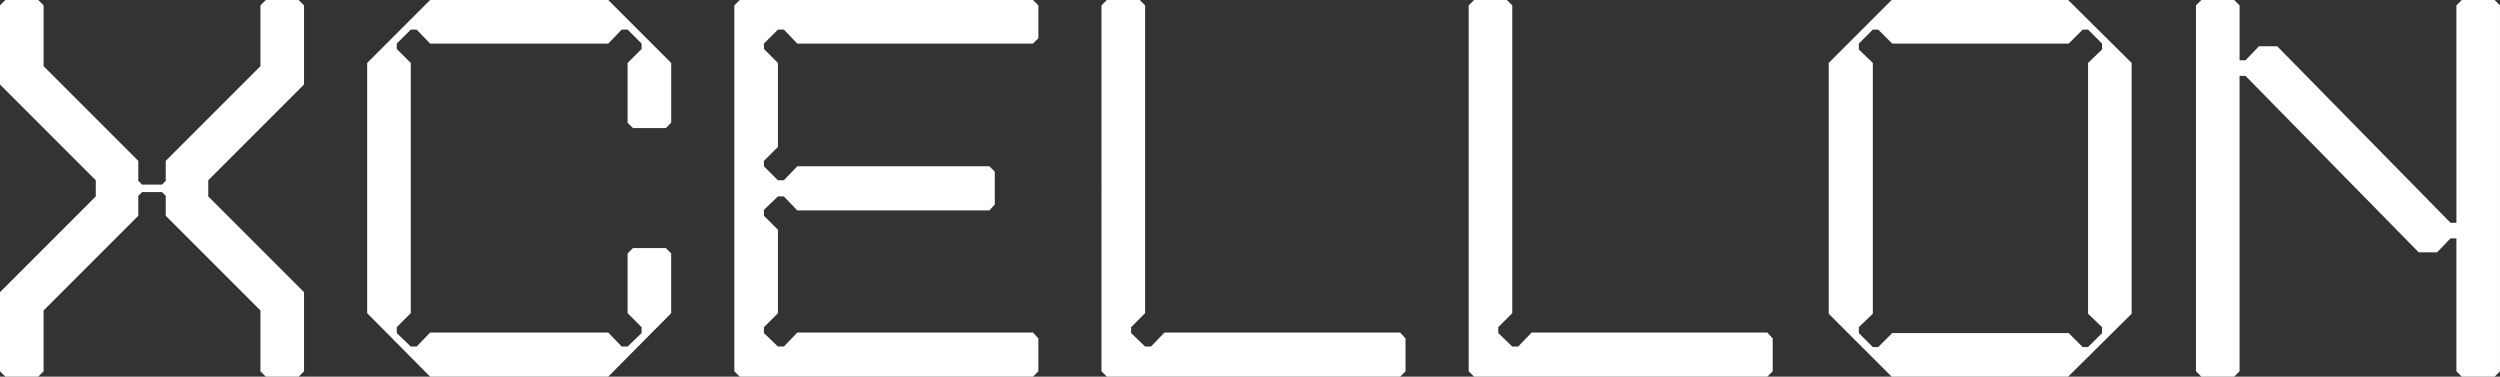 <svg xmlns="http://www.w3.org/2000/svg" id="uuid-7136cada-993a-442a-98a0-ca11a78428a6" width="967.239" height="145.728" viewBox="0 0 967.239 145.728"><rect x="0" y="0" width="967.239" height="145.728" fill="#333333" stroke="none"/><defs><style>.uuid-7a62b80a-c3a3-4e8e-b249-f6b3b345a2ce{fill:#fff;}</style></defs><g id="uuid-17f5265f-0c94-4b8e-a4ca-186a91cec923"><g id="uuid-af9b3851-81d0-4156-8069-a20ba78d6d07"><path class="uuid-7a62b80a-c3a3-4e8e-b249-f6b3b345a2ce" d="M16.863,25.606l36.641,36.641v7.703l1.458,1.458h7.703l1.457-1.458v-7.703l36.641-36.641V2.082l2.082-2.082h12.699l2.082,2.082v30.602l-37.057,37.058v6.244l37.057,37.058v30.602l-2.082,2.082h-12.699l-2.082-2.082v-23.525l-36.641-36.641v-7.703l-1.457-1.458h-7.703l-1.458,1.458v7.703l-36.641,36.641v23.525l-2.082,2.082H2.082l-2.082-2.082v-30.602l37.056-37.058v-6.244L0,32.684V2.082L2.082,0h12.699l2.082,2.082v23.525h-0Z"></path><path class="uuid-7a62b80a-c3a3-4e8e-b249-f6b3b345a2ce" d="M259.681,47.465l-2.082,2.083h-12.699l-2.082-2.083v-23.109l5.412-5.412v-2.082l-5.412-5.412h-2.29l-5.205,5.412h-68.909l-5.204-5.412h-2.29l-5.413,5.412v2.082l5.413,5.412v96.807l-5.413,5.412v2.289l5.413,5.204h2.29l5.204-5.412h68.909l5.205,5.412h2.29l5.412-5.204v-2.289l-5.412-5.412v-23.109l2.082-2.083h12.699l2.082,2.083v23.109l-24.358,24.565h-68.909l-24.358-24.565V24.357L166.415,0h68.909l24.358,24.357v23.109h0Z"></path><path class="uuid-7a62b80a-c3a3-4e8e-b249-f6b3b345a2ce" d="M286.196,145.728l-2.082-2.082V2.082l2.082-2.082h113.46l2.082,2.082v12.7l-2.082,2.082h-91.184l-5.205-5.412h-2.289l-5.413,5.412v2.082l5.413,5.412v32.478l-5.413,5.412v2.082l5.413,5.414h2.289l5.205-5.414h74.322l2.082,2.083v12.698l-2.082,2.291h-74.322l-5.205-5.414h-2.289l-5.413,5.206v2.289l5.413,5.412v32.27l-5.413,5.412v2.289l5.413,5.204h2.289l5.205-5.412h91.184l2.082,2.289v12.7l-2.082,2.082h-113.46Z"></path><path class="uuid-7a62b80a-c3a3-4e8e-b249-f6b3b345a2ce" d="M443.034,121.164l-5.413,5.412v2.289l5.413,5.204h2.29l5.204-5.412h91.184l2.082,2.289v12.7l-2.082,2.082h-113.46l-2.082-2.082V2.082l2.082-2.082h12.699l2.082,2.082v119.082h0Z"></path><path class="uuid-7a62b80a-c3a3-4e8e-b249-f6b3b345a2ce" d="M585.091,121.164l-5.412,5.412v2.289l5.412,5.204h2.289l5.206-5.412h91.184l2.082,2.289v12.7l-2.082,2.082h-113.46l-2.082-2.082V2.082l2.082-2.082h12.7l2.082,2.082v119.082h0Z"></path><path class="uuid-7a62b80a-c3a3-4e8e-b249-f6b3b345a2ce" d="M800.158,0l24.566,24.357v97.015l-24.566,24.357h-68.283l-24.358-24.357V24.357l24.358-24.357h68.283ZM813.274,19.152v-2.289l-5.412-5.412h-2.082l-5.412,5.412h-68.284l-5.414-5.412h-2.082l-5.412,5.412v2.289l5.412,5.204v97.015l-5.412,5.204v2.289l5.412,5.412h2.082l5.414-5.412h68.284l5.412,5.412h2.082l5.412-5.412v-2.289l-5.412-5.204V24.357s5.412-5.204,5.412-5.204Z"></path><path class="uuid-7a62b80a-c3a3-4e8e-b249-f6b3b345a2ce" d="M849.615,2.082l2.082-2.082h12.7l2.082,2.082v21.235h2.289l5.204-5.412h7.079l67.035,68.284h2.289V2.082l2.083-2.082h12.698l2.082,2.082v141.565l-2.082,2.082h-12.698l-2.083-2.082v-51.422h-2.289l-5.204,5.412h-7.078l-67.037-68.284h-2.289v114.294l-2.082,2.082h-12.7l-2.082-2.082V2.082h0Z"></path></g></g></svg>